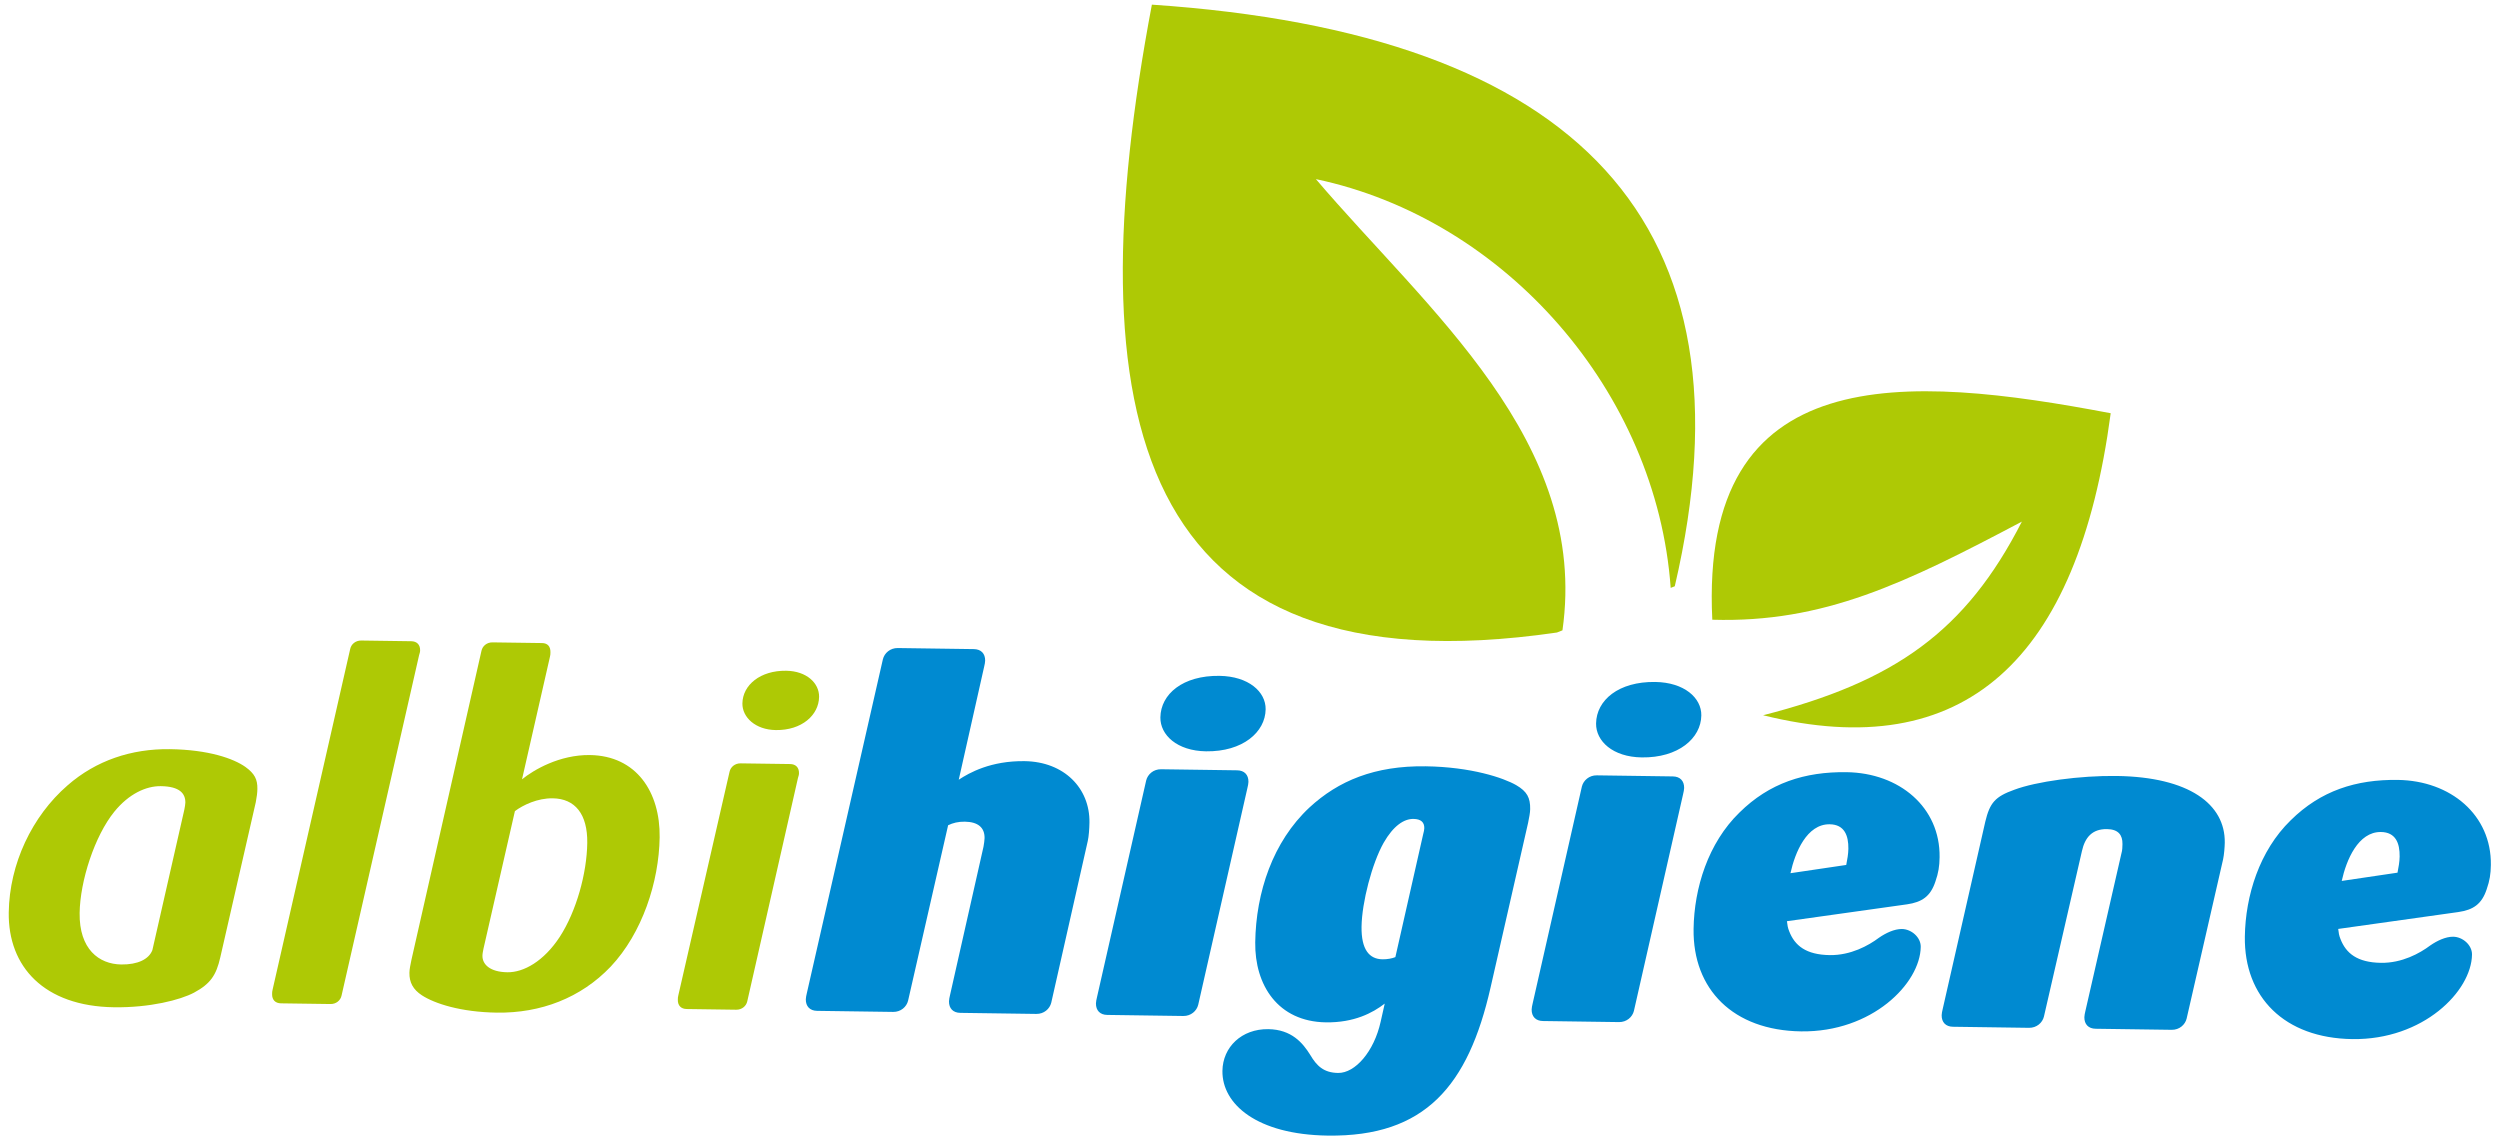<?xml version="1.0" encoding="utf-8"?>
<!-- Generator: Adobe Illustrator 16.0.0, SVG Export Plug-In . SVG Version: 6.00 Build 0)  -->
<!DOCTYPE svg PUBLIC "-//W3C//DTD SVG 1.1//EN" "http://www.w3.org/Graphics/SVG/1.1/DTD/svg11.dtd">
<svg version="1.1" id="Layer_1" xmlns="http://www.w3.org/2000/svg" xmlns:xlink="http://www.w3.org/1999/xlink" x="0px" y="0px"
	 width="700px" height="318.95px" viewBox="0 0 700 318.95" enable-background="new 0 0 700 318.95" xml:space="preserve">
<path fill="#008AD1" d="M671.899,239.828c-0.02,1.465-0.31,3.058-0.595,4.52l-15.62,2.312c1.282-5.843,4.59-13.788,10.982-13.699
	C670.796,233.019,671.952,236.097,671.899,239.828 M697.442,242.185c0.196-13.985-11.259-23.603-26.041-23.809
	c-11.722-0.166-21.622,3.025-29.997,11.301c-8.779,8.534-12.684,21.136-12.845,32.589c-0.236,16.915,11.058,28.417,30.103,28.683
	c19.844,0.278,33.355-13.406,33.5-23.662c0.036-2.665-2.596-4.966-5.26-5.003c-2.129-0.03-4.544,1.137-6.427,2.441
	c-2.961,2.223-7.928,4.951-13.788,4.869c-6.66-0.095-9.82-2.67-11.361-6.687c-0.388-0.938-0.51-1.739-0.629-2.807l33.636-4.726
	c4.137-0.606,6.558-2.172,7.948-6.414C697.114,246.573,697.407,244.714,697.442,242.185z M622.934,235.944
	c0.151-10.787-10-18.388-30.242-18.672c-10.257-0.144-22.535,1.549-28.694,3.86c-5.356,1.922-6.845,3.633-8.118,8.943
	l-11.923,52.449c-0.144,0.664-0.284,1.196-0.291,1.729c-0.028,1.999,1.155,3.214,3.15,3.241l21.309,0.298
	c2.132,0.029,3.751-1.412,4.174-3.138l10.64-46.341c0.854-3.851,2.886-6.22,7.015-6.162c3.195,0.045,4.372,1.659,4.337,4.19
	c-0.012,0.799-0.024,1.731-0.304,2.661l-10.076,44.081c-0.142,0.664-0.282,1.196-0.29,1.729c-0.028,1.998,1.152,3.213,3.152,3.241
	l21.309,0.298c2.13,0.029,3.749-1.413,4.172-3.138L622.47,240.6C622.754,239.272,622.917,237.143,622.934,235.944z M517.544,237.664
	c-0.021,1.466-0.31,3.06-0.597,4.521l-15.618,2.312c1.282-5.844,4.59-13.788,10.982-13.699
	C516.439,230.856,517.596,233.935,517.544,237.664z M543.086,240.022c0.195-13.986-11.258-23.604-26.041-23.812
	c-11.719-0.163-21.621,3.028-29.996,11.303c-8.78,8.535-12.685,21.137-12.846,32.589c-0.236,16.915,11.058,28.417,30.103,28.684
	c19.844,0.278,33.355-13.406,33.501-23.663c0.037-2.664-2.597-4.965-5.26-5.002c-2.131-0.03-4.543,1.137-6.428,2.44
	c-2.961,2.223-7.928,4.952-13.788,4.869c-6.658-0.094-9.82-2.67-11.361-6.687c-0.387-0.938-0.51-1.739-0.629-2.807l33.636-4.725
	c4.139-0.608,6.559-2.173,7.947-6.416C542.758,244.412,543.051,242.551,543.086,240.022z M471.559,220.636
	c0.028-1.997-1.154-3.212-3.151-3.24l-21.309-0.299c-2.13-0.029-3.749,1.414-4.174,3.139l-13.771,60.683
	c-0.143,0.663-0.285,1.194-0.292,1.728c-0.027,1.998,1.155,3.213,3.152,3.24l21.309,0.298c2.13,0.031,3.75-1.412,4.173-3.137
	l13.772-60.683C471.411,221.699,471.553,221.168,471.559,220.636z M476.371,200.323c0.07-4.929-4.797-9.26-12.921-9.373
	c-10.255-0.144-16.456,5.099-16.548,11.623c-0.069,4.929,4.664,9.392,12.787,9.504C469.945,212.222,476.284,206.716,476.371,200.323
	z M398.804,231.872c-0.009,0.532-0.149,1.063-0.29,1.594l-7.811,34.525c-0.938,0.387-2.271,0.633-3.603,0.615
	c-3.73-0.054-5.957-2.747-5.868-9.142c0.097-6.793,2.913-17.674,6.191-23.49c2.729-4.757,5.688-6.714,8.353-6.676
	C397.905,229.328,398.825,230.272,398.804,231.872z M428.448,226.56c0.047-3.196-0.862-4.94-3.9-6.715
	c-3.57-2.05-12.584-5.105-25.367-5.283c-14.252-0.2-24.436,4.052-32.532,11.531c-10.26,9.581-14.985,23.768-15.182,37.752
	c-0.168,11.986,6.35,22.223,19.8,22.412c7.857,0.111,13.092-2.638,16.458-5.254l-1.137,5.067
	c-1.849,8.368-7.13,14.421-11.923,14.353c-3.995-0.056-5.968-1.947-7.788-5.037c-2.086-3.36-5.229-7.133-11.755-7.225
	c-7.458-0.104-12.748,5.017-12.841,11.676c-0.131,9.322,9.628,17.851,29.474,18.129c27.302,0.383,39.358-13.967,45.606-41.477
	l10.502-46.075C428.15,228.953,428.435,227.625,428.448,226.56z M349.565,218.927c0.027-1.998-1.155-3.212-3.152-3.24l-21.309-0.298
	c-2.13-0.031-3.749,1.411-4.174,3.137l-13.77,60.683c-0.143,0.663-0.284,1.196-0.292,1.728c-0.028,1.998,1.154,3.213,3.151,3.24
	l21.31,0.3c2.131,0.029,3.75-1.413,4.173-3.139l13.772-60.681C349.417,219.99,349.557,219.46,349.565,218.927z M354.379,198.613
	c0.068-4.929-4.8-9.259-12.924-9.373c-10.255-0.144-16.456,5.1-16.547,11.625c-0.069,4.927,4.664,9.39,12.787,9.505
	C347.951,210.512,354.288,205.007,354.379,198.613z M305.047,230.292c0.134-9.589-7.088-17.017-18.142-17.171
	c-9.455-0.133-15.497,3.245-18.456,5.201l7.104-31.604c0.143-0.663,0.284-1.193,0.291-1.728c0.028-1.997-1.154-3.213-3.152-3.241
	l-21.308-0.298c-2.132-0.031-3.75,1.413-4.174,3.138l-21.29,93.48c-0.143,0.663-0.284,1.194-0.292,1.728
	c-0.027,1.998,1.154,3.213,3.152,3.241l21.309,0.297c2.131,0.031,3.75-1.412,4.173-3.137l11.212-49.13
	c1.341-0.648,2.811-1.025,4.676-1c3.729,0.053,5.571,1.676,5.53,4.605c-0.009,0.668-0.154,1.465-0.299,2.395l-9.375,41.563
	c-0.142,0.664-0.282,1.195-0.29,1.727c-0.028,1.999,1.153,3.214,3.151,3.242l21.309,0.297c2.13,0.031,3.749-1.412,4.173-3.138
	l10.225-45.278C304.858,234.284,305.023,232.022,305.047,230.292z"/>
<path fill-rule="evenodd" clip-rule="evenodd" fill="#AEC905" d="M72.067,220.899c0.037-2.663-0.739-4.272-3.377-6.175
	c-3.298-2.311-10.189-4.805-21.11-4.958c-10.788-0.15-20.691,3.174-28.648,10.123c-9.979,8.651-16.292,22.017-16.483,35.602
	c-0.213,15.182,9.888,26.27,29.467,26.544c9.988,0.141,18.543-2.028,22.436-4.105c4.563-2.467,6.194-4.842,7.332-9.887l9.933-43.419
	C71.901,223.162,72.052,221.965,72.067,220.899 M51.898,224.748c-0.008,0.532-0.149,1.194-0.293,1.992l-8.943,39.306
	c-0.968,2.516-4.053,4.072-8.715,4.007c-6.259-0.088-11.794-4.295-11.652-14.416c0.125-8.924,4.165-21.521,9.721-28.372
	c4.067-5.005,8.894-7.2,13.022-7.143C50.363,220.196,51.934,222.217,51.898,224.748z M117.633,182.109
	c0.022-1.599-0.897-2.545-2.495-2.566l-13.984-0.196c-1.598-0.021-2.811,1.025-3.096,2.354l-21.716,95.34
	c-0.141,0.529-0.145,0.796-0.152,1.328c-0.022,1.6,0.897,2.543,2.495,2.566l13.85,0.194c1.599,0.022,2.813-1.026,3.097-2.354
	l21.718-95.339C117.489,182.905,117.626,182.642,117.633,182.109z M184.702,234.466c0.177-12.651-6.472-22.868-19.525-23.052
	c-8.523-0.117-15.777,4.175-19.011,6.793l7.807-34.256c0.141-0.532,0.144-0.797,0.151-1.332c0.022-1.597-0.764-2.54-2.362-2.563
	l-13.85-0.193c-1.599-0.023-2.813,1.026-3.098,2.353l-19.592,86.446c-0.288,1.46-0.572,2.655-0.586,3.721
	c-0.038,2.663,1,4.677,3.509,6.311c3.564,2.313,10.857,4.703,20.979,4.844c12.252,0.172,23.501-4.089,31.882-12.896
	C179.797,261.307,184.526,246.986,184.702,234.466z M164.433,236.048c-0.12,8.524-3.066,19.14-7.694,26.267
	c-4.492,6.864-10.13,9.982-14.66,9.918c-4.927-0.067-7.027-2.229-6.995-4.627c0.01-0.666,0.151-1.194,0.294-1.992l8.797-38.509
	c2.29-1.699,6.313-3.641,10.575-3.58C161.01,223.611,164.547,227.924,164.433,236.048z M229.345,195.129
	c0.054-3.861-3.494-7.241-9.221-7.321c-7.193-0.102-12.178,3.959-12.251,9.152c-0.054,3.861,3.627,7.377,9.354,7.458
	C224.552,204.521,229.274,200.19,229.345,195.129z M223.718,216.498c0.022-1.6-0.897-2.543-2.495-2.566l-13.851-0.193
	c-1.598-0.022-2.812,1.025-3.097,2.354l-14.329,62.541c-0.141,0.529-0.145,0.797-0.153,1.328c-0.022,1.599,0.898,2.544,2.495,2.565
	l13.851,0.195c1.598,0.021,2.813-1.026,3.096-2.354l14.197-62.541C223.574,217.295,223.711,217.03,223.718,216.498z"/>
<path fill-rule="evenodd" clip-rule="evenodd" fill="#AEC905" d="M435.938,177.105C316.813,194.446,300.987,115.32,322.525,1.302
	C442.026,9.362,492.691,62.43,468.938,164.154l-1.145,0.452c-3.926-54.843-46.294-103.271-99.342-114.452
	c31.277,36.722,76.546,73.412,69.037,126.341L435.938,177.105z"/>
<path fill-rule="evenodd" clip-rule="evenodd" fill="#AEC905" d="M479.444,173.524c-3.61-73.313,54.515-68.642,111.553-57.819
	c-9.212,69.309-41.07,98.529-97.333,84.564c36.928-9.425,56.772-23.526,72.462-54.22
	C533.396,163.353,510.63,174.459,479.444,173.524"/>
</svg>
